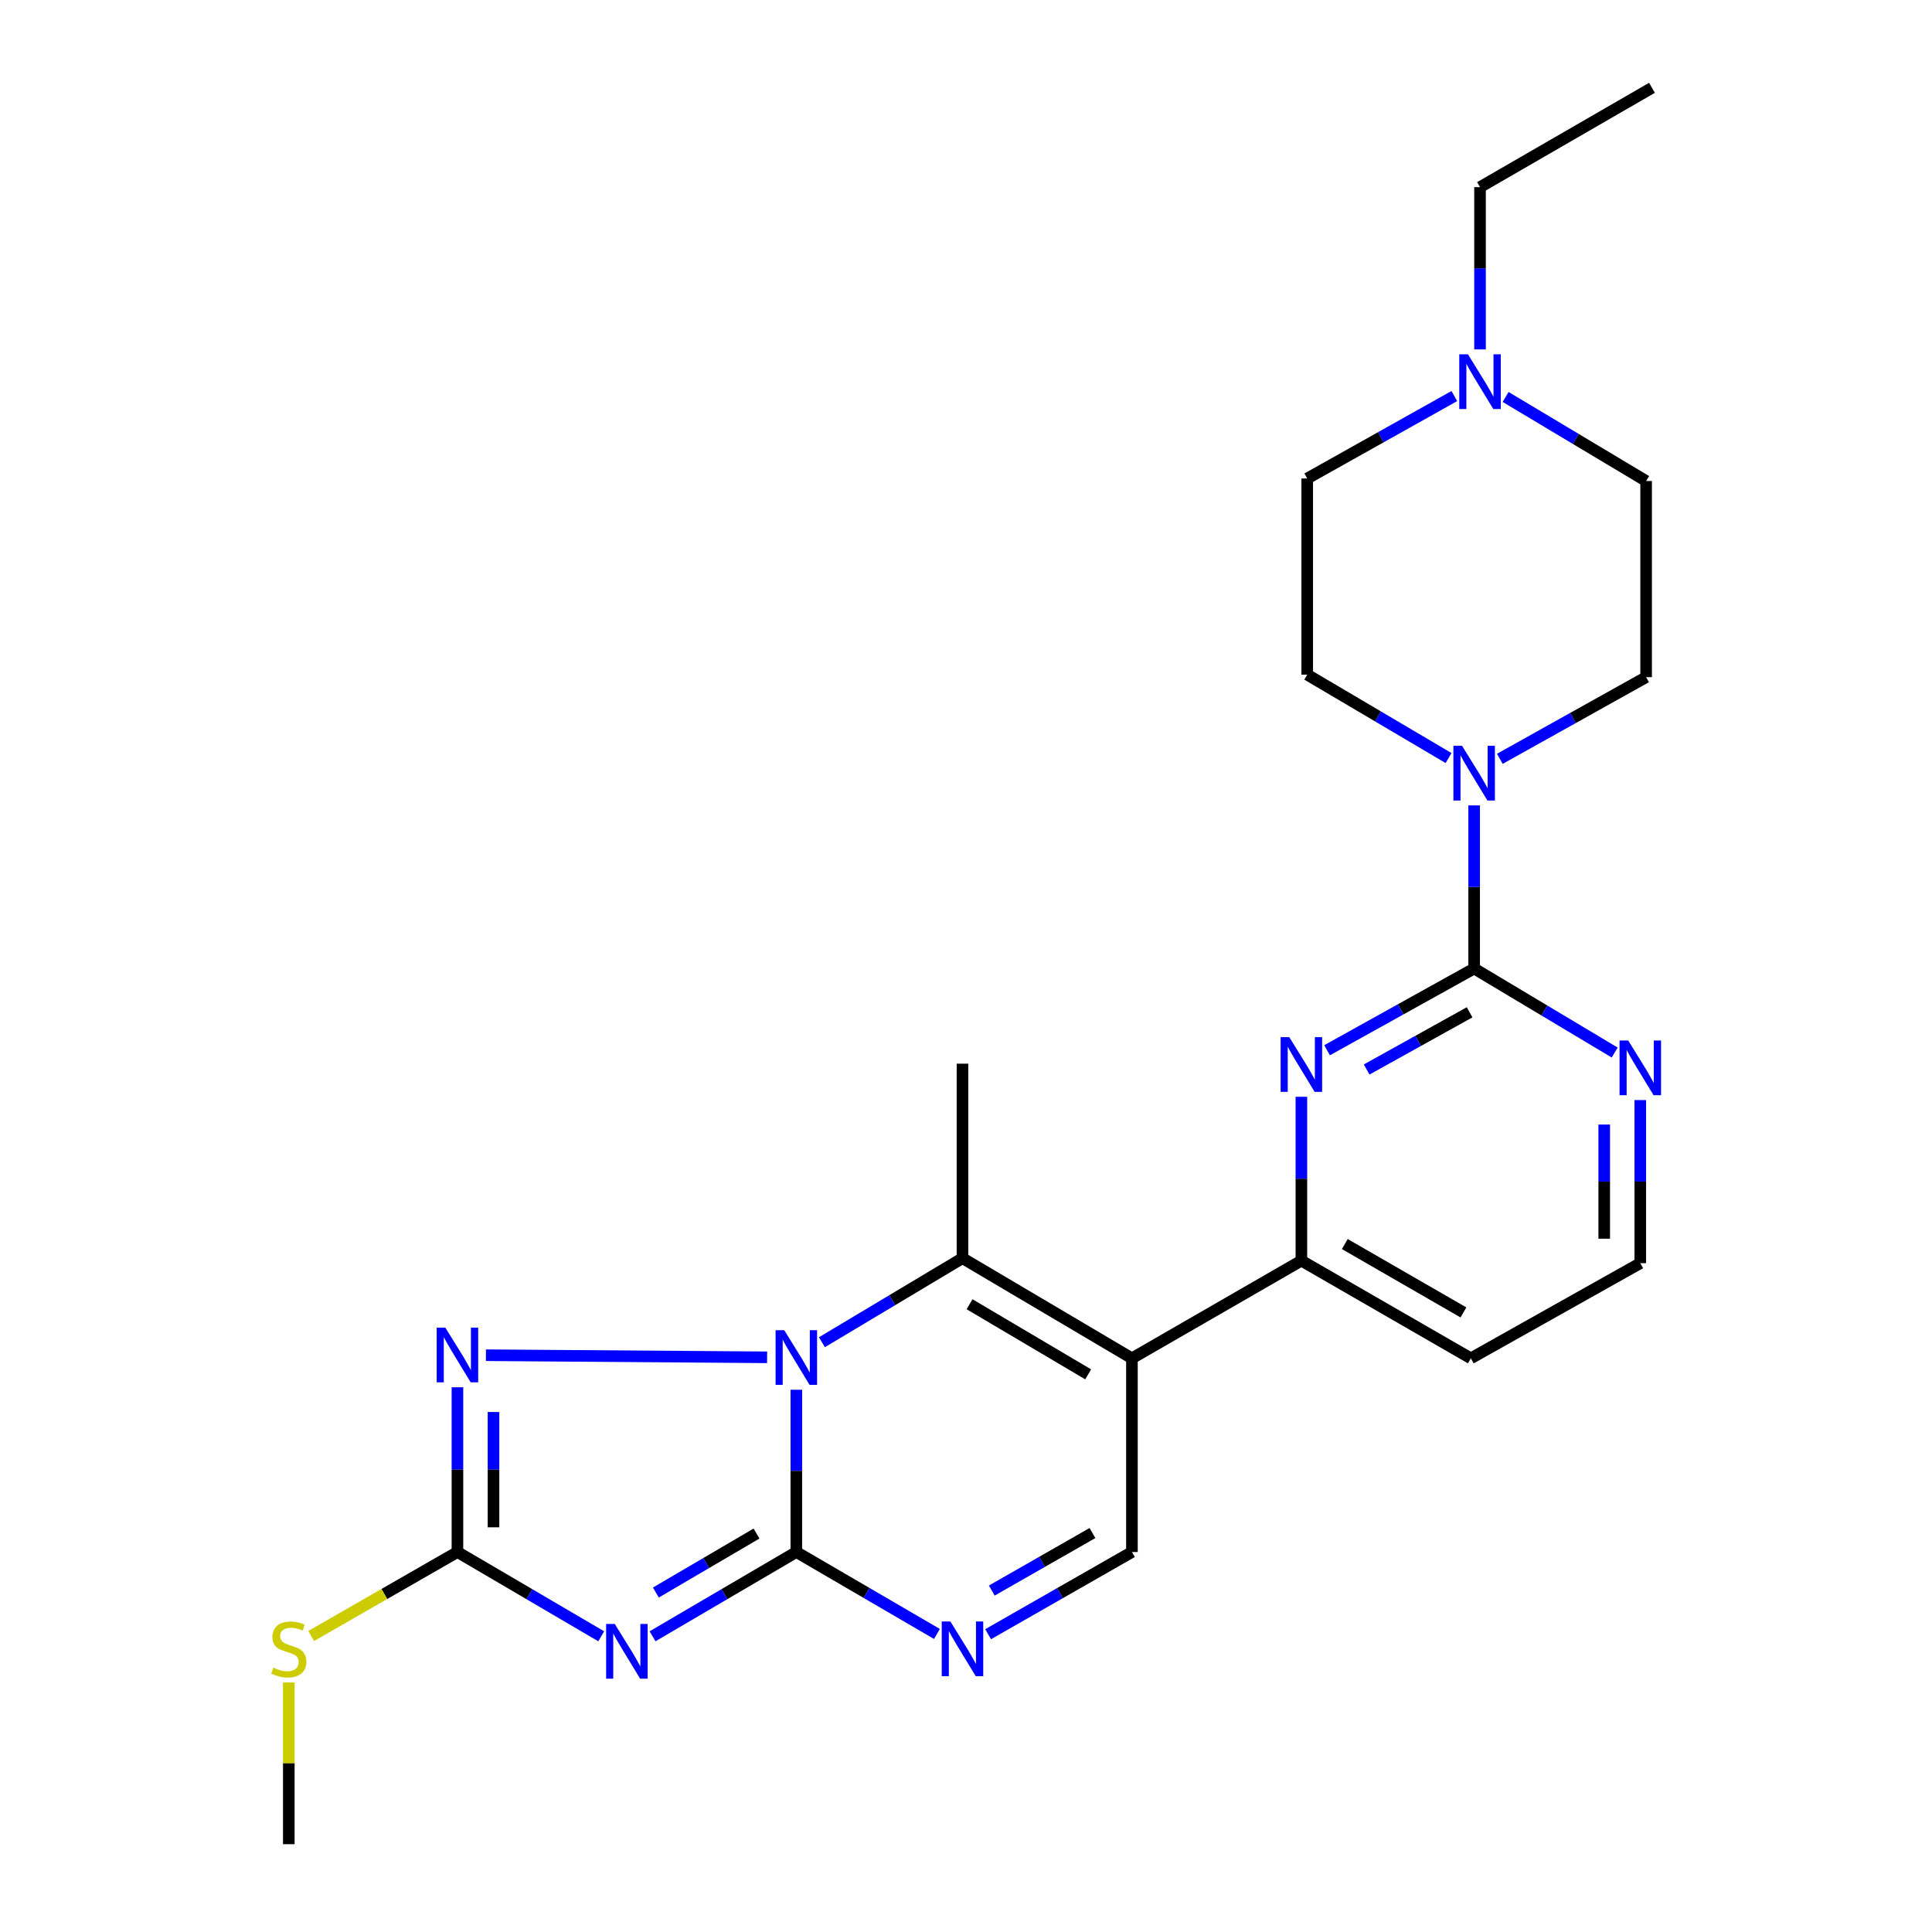 <?xml version='1.0' encoding='iso-8859-1'?>
<svg version='1.1' baseProfile='full'
              xmlns='http://www.w3.org/2000/svg'
                      xmlns:rdkit='http://www.rdkit.org/xml'
                      xmlns:xlink='http://www.w3.org/1999/xlink'
                  xml:space='preserve'
width='1000px' height='1000px' viewBox='0 0 1000 1000'>
<!-- END OF HEADER -->
<rect style='opacity:1.0;fill:#FFFFFF;stroke:none' width='1000' height='1000' x='0' y='0'> </rect>
<path class='bond-0' d='M 412.179,719.33 L 412.179,761.325' style='fill:none;fill-rule:evenodd;stroke:#0000FF;stroke-width:6px;stroke-linecap:butt;stroke-linejoin:miter;stroke-opacity:1' />
<path class='bond-0' d='M 412.179,761.325 L 412.179,803.321' style='fill:none;fill-rule:evenodd;stroke:#000000;stroke-width:6px;stroke-linecap:butt;stroke-linejoin:miter;stroke-opacity:1' />
<path class='bond-3' d='M 425.424,694.733 L 461.803,672.979' style='fill:none;fill-rule:evenodd;stroke:#0000FF;stroke-width:6px;stroke-linecap:butt;stroke-linejoin:miter;stroke-opacity:1' />
<path class='bond-3' d='M 461.803,672.979 L 498.182,651.225' style='fill:none;fill-rule:evenodd;stroke:#000000;stroke-width:6px;stroke-linecap:butt;stroke-linejoin:miter;stroke-opacity:1' />
<path class='bond-4' d='M 397.053,702.54 L 251.517,701.456' style='fill:none;fill-rule:evenodd;stroke:#0000FF;stroke-width:6px;stroke-linecap:butt;stroke-linejoin:miter;stroke-opacity:1' />
<path class='bond-1' d='M 412.179,803.321 L 374.967,825.132' style='fill:none;fill-rule:evenodd;stroke:#000000;stroke-width:6px;stroke-linecap:butt;stroke-linejoin:miter;stroke-opacity:1' />
<path class='bond-1' d='M 374.967,825.132 L 337.756,846.943' style='fill:none;fill-rule:evenodd;stroke:#0000FF;stroke-width:6px;stroke-linecap:butt;stroke-linejoin:miter;stroke-opacity:1' />
<path class='bond-1' d='M 391.576,793.759 L 365.528,809.027' style='fill:none;fill-rule:evenodd;stroke:#000000;stroke-width:6px;stroke-linecap:butt;stroke-linejoin:miter;stroke-opacity:1' />
<path class='bond-1' d='M 365.528,809.027 L 339.48,824.295' style='fill:none;fill-rule:evenodd;stroke:#0000FF;stroke-width:6px;stroke-linecap:butt;stroke-linejoin:miter;stroke-opacity:1' />
<path class='bond-6' d='M 412.179,803.321 L 448.566,824.527' style='fill:none;fill-rule:evenodd;stroke:#000000;stroke-width:6px;stroke-linecap:butt;stroke-linejoin:miter;stroke-opacity:1' />
<path class='bond-6' d='M 448.566,824.527 L 484.954,845.733' style='fill:none;fill-rule:evenodd;stroke:#0000FF;stroke-width:6px;stroke-linecap:butt;stroke-linejoin:miter;stroke-opacity:1' />
<path class='bond-25' d='M 311.193,846.943 L 273.981,825.132' style='fill:none;fill-rule:evenodd;stroke:#0000FF;stroke-width:6px;stroke-linecap:butt;stroke-linejoin:miter;stroke-opacity:1' />
<path class='bond-25' d='M 273.981,825.132 L 236.77,803.321' style='fill:none;fill-rule:evenodd;stroke:#000000;stroke-width:6px;stroke-linecap:butt;stroke-linejoin:miter;stroke-opacity:1' />
<path class='bond-2' d='M 585.887,703.068 L 498.182,651.225' style='fill:none;fill-rule:evenodd;stroke:#000000;stroke-width:6px;stroke-linecap:butt;stroke-linejoin:miter;stroke-opacity:1' />
<path class='bond-2' d='M 563.232,711.361 L 501.839,675.071' style='fill:none;fill-rule:evenodd;stroke:#000000;stroke-width:6px;stroke-linecap:butt;stroke-linejoin:miter;stroke-opacity:1' />
<path class='bond-9' d='M 585.887,703.068 L 585.887,803.321' style='fill:none;fill-rule:evenodd;stroke:#000000;stroke-width:6px;stroke-linecap:butt;stroke-linejoin:miter;stroke-opacity:1' />
<path class='bond-10' d='M 585.887,703.068 L 673.592,652.511' style='fill:none;fill-rule:evenodd;stroke:#000000;stroke-width:6px;stroke-linecap:butt;stroke-linejoin:miter;stroke-opacity:1' />
<path class='bond-21' d='M 498.182,651.225 L 498.182,550.557' style='fill:none;fill-rule:evenodd;stroke:#000000;stroke-width:6px;stroke-linecap:butt;stroke-linejoin:miter;stroke-opacity:1' />
<path class='bond-5' d='M 236.77,718.055 L 236.77,760.688' style='fill:none;fill-rule:evenodd;stroke:#0000FF;stroke-width:6px;stroke-linecap:butt;stroke-linejoin:miter;stroke-opacity:1' />
<path class='bond-5' d='M 236.77,760.688 L 236.77,803.321' style='fill:none;fill-rule:evenodd;stroke:#000000;stroke-width:6px;stroke-linecap:butt;stroke-linejoin:miter;stroke-opacity:1' />
<path class='bond-5' d='M 255.437,730.845 L 255.437,760.688' style='fill:none;fill-rule:evenodd;stroke:#0000FF;stroke-width:6px;stroke-linecap:butt;stroke-linejoin:miter;stroke-opacity:1' />
<path class='bond-5' d='M 255.437,760.688 L 255.437,790.531' style='fill:none;fill-rule:evenodd;stroke:#000000;stroke-width:6px;stroke-linecap:butt;stroke-linejoin:miter;stroke-opacity:1' />
<path class='bond-16' d='M 236.77,803.321 L 198.923,825.052' style='fill:none;fill-rule:evenodd;stroke:#000000;stroke-width:6px;stroke-linecap:butt;stroke-linejoin:miter;stroke-opacity:1' />
<path class='bond-16' d='M 198.923,825.052 L 161.076,846.783' style='fill:none;fill-rule:evenodd;stroke:#CCCC00;stroke-width:6px;stroke-linecap:butt;stroke-linejoin:miter;stroke-opacity:1' />
<path class='bond-26' d='M 511.448,845.861 L 548.667,824.591' style='fill:none;fill-rule:evenodd;stroke:#0000FF;stroke-width:6px;stroke-linecap:butt;stroke-linejoin:miter;stroke-opacity:1' />
<path class='bond-26' d='M 548.667,824.591 L 585.887,803.321' style='fill:none;fill-rule:evenodd;stroke:#000000;stroke-width:6px;stroke-linecap:butt;stroke-linejoin:miter;stroke-opacity:1' />
<path class='bond-26' d='M 513.352,823.273 L 539.405,808.384' style='fill:none;fill-rule:evenodd;stroke:#0000FF;stroke-width:6px;stroke-linecap:butt;stroke-linejoin:miter;stroke-opacity:1' />
<path class='bond-26' d='M 539.405,808.384 L 565.459,793.494' style='fill:none;fill-rule:evenodd;stroke:#000000;stroke-width:6px;stroke-linecap:butt;stroke-linejoin:miter;stroke-opacity:1' />
<path class='bond-7' d='M 763.018,501.296 L 724.953,522.449' style='fill:none;fill-rule:evenodd;stroke:#000000;stroke-width:6px;stroke-linecap:butt;stroke-linejoin:miter;stroke-opacity:1' />
<path class='bond-7' d='M 724.953,522.449 L 686.889,543.603' style='fill:none;fill-rule:evenodd;stroke:#0000FF;stroke-width:6px;stroke-linecap:butt;stroke-linejoin:miter;stroke-opacity:1' />
<path class='bond-7' d='M 760.666,523.959 L 734.021,538.766' style='fill:none;fill-rule:evenodd;stroke:#000000;stroke-width:6px;stroke-linecap:butt;stroke-linejoin:miter;stroke-opacity:1' />
<path class='bond-7' d='M 734.021,538.766 L 707.376,553.574' style='fill:none;fill-rule:evenodd;stroke:#0000FF;stroke-width:6px;stroke-linecap:butt;stroke-linejoin:miter;stroke-opacity:1' />
<path class='bond-11' d='M 763.018,501.296 L 763.018,459.083' style='fill:none;fill-rule:evenodd;stroke:#000000;stroke-width:6px;stroke-linecap:butt;stroke-linejoin:miter;stroke-opacity:1' />
<path class='bond-11' d='M 763.018,459.083 L 763.018,416.87' style='fill:none;fill-rule:evenodd;stroke:#0000FF;stroke-width:6px;stroke-linecap:butt;stroke-linejoin:miter;stroke-opacity:1' />
<path class='bond-27' d='M 763.018,501.296 L 799.392,523.045' style='fill:none;fill-rule:evenodd;stroke:#000000;stroke-width:6px;stroke-linecap:butt;stroke-linejoin:miter;stroke-opacity:1' />
<path class='bond-27' d='M 799.392,523.045 L 835.766,544.795' style='fill:none;fill-rule:evenodd;stroke:#0000FF;stroke-width:6px;stroke-linecap:butt;stroke-linejoin:miter;stroke-opacity:1' />
<path class='bond-8' d='M 673.592,567.69 L 673.592,610.101' style='fill:none;fill-rule:evenodd;stroke:#0000FF;stroke-width:6px;stroke-linecap:butt;stroke-linejoin:miter;stroke-opacity:1' />
<path class='bond-8' d='M 673.592,610.101 L 673.592,652.511' style='fill:none;fill-rule:evenodd;stroke:#000000;stroke-width:6px;stroke-linecap:butt;stroke-linejoin:miter;stroke-opacity:1' />
<path class='bond-17' d='M 673.592,652.511 L 761.307,703.068' style='fill:none;fill-rule:evenodd;stroke:#000000;stroke-width:6px;stroke-linecap:butt;stroke-linejoin:miter;stroke-opacity:1' />
<path class='bond-17' d='M 696.071,643.921 L 757.471,679.311' style='fill:none;fill-rule:evenodd;stroke:#000000;stroke-width:6px;stroke-linecap:butt;stroke-linejoin:miter;stroke-opacity:1' />
<path class='bond-14' d='M 749.77,392.365 L 713.195,370.783' style='fill:none;fill-rule:evenodd;stroke:#0000FF;stroke-width:6px;stroke-linecap:butt;stroke-linejoin:miter;stroke-opacity:1' />
<path class='bond-14' d='M 713.195,370.783 L 676.62,349.2' style='fill:none;fill-rule:evenodd;stroke:#000000;stroke-width:6px;stroke-linecap:butt;stroke-linejoin:miter;stroke-opacity:1' />
<path class='bond-15' d='M 776.306,392.765 L 814.168,371.631' style='fill:none;fill-rule:evenodd;stroke:#0000FF;stroke-width:6px;stroke-linecap:butt;stroke-linejoin:miter;stroke-opacity:1' />
<path class='bond-15' d='M 814.168,371.631 L 852.029,350.497' style='fill:none;fill-rule:evenodd;stroke:#000000;stroke-width:6px;stroke-linecap:butt;stroke-linejoin:miter;stroke-opacity:1' />
<path class='bond-12' d='M 849.011,569.402 L 849.011,611.61' style='fill:none;fill-rule:evenodd;stroke:#0000FF;stroke-width:6px;stroke-linecap:butt;stroke-linejoin:miter;stroke-opacity:1' />
<path class='bond-12' d='M 849.011,611.61 L 849.011,653.817' style='fill:none;fill-rule:evenodd;stroke:#000000;stroke-width:6px;stroke-linecap:butt;stroke-linejoin:miter;stroke-opacity:1' />
<path class='bond-12' d='M 830.344,582.064 L 830.344,611.61' style='fill:none;fill-rule:evenodd;stroke:#0000FF;stroke-width:6px;stroke-linecap:butt;stroke-linejoin:miter;stroke-opacity:1' />
<path class='bond-12' d='M 830.344,611.61 L 830.344,641.155' style='fill:none;fill-rule:evenodd;stroke:#000000;stroke-width:6px;stroke-linecap:butt;stroke-linejoin:miter;stroke-opacity:1' />
<path class='bond-13' d='M 779.301,205.463 L 815.665,227.215' style='fill:none;fill-rule:evenodd;stroke:#0000FF;stroke-width:6px;stroke-linecap:butt;stroke-linejoin:miter;stroke-opacity:1' />
<path class='bond-13' d='M 815.665,227.215 L 852.029,248.968' style='fill:none;fill-rule:evenodd;stroke:#000000;stroke-width:6px;stroke-linecap:butt;stroke-linejoin:miter;stroke-opacity:1' />
<path class='bond-22' d='M 766.056,180.863 L 766.056,138.868' style='fill:none;fill-rule:evenodd;stroke:#0000FF;stroke-width:6px;stroke-linecap:butt;stroke-linejoin:miter;stroke-opacity:1' />
<path class='bond-22' d='M 766.056,138.868 L 766.056,96.872' style='fill:none;fill-rule:evenodd;stroke:#000000;stroke-width:6px;stroke-linecap:butt;stroke-linejoin:miter;stroke-opacity:1' />
<path class='bond-28' d='M 752.753,204.997 L 714.686,226.334' style='fill:none;fill-rule:evenodd;stroke:#0000FF;stroke-width:6px;stroke-linecap:butt;stroke-linejoin:miter;stroke-opacity:1' />
<path class='bond-28' d='M 714.686,226.334 L 676.62,247.672' style='fill:none;fill-rule:evenodd;stroke:#000000;stroke-width:6px;stroke-linecap:butt;stroke-linejoin:miter;stroke-opacity:1' />
<path class='bond-18' d='M 676.62,349.2 L 676.62,247.672' style='fill:none;fill-rule:evenodd;stroke:#000000;stroke-width:6px;stroke-linecap:butt;stroke-linejoin:miter;stroke-opacity:1' />
<path class='bond-19' d='M 852.029,350.497 L 852.029,248.968' style='fill:none;fill-rule:evenodd;stroke:#000000;stroke-width:6px;stroke-linecap:butt;stroke-linejoin:miter;stroke-opacity:1' />
<path class='bond-23' d='M 149.48,870.85 L 149.48,912.698' style='fill:none;fill-rule:evenodd;stroke:#CCCC00;stroke-width:6px;stroke-linecap:butt;stroke-linejoin:miter;stroke-opacity:1' />
<path class='bond-23' d='M 149.48,912.698 L 149.48,954.545' style='fill:none;fill-rule:evenodd;stroke:#000000;stroke-width:6px;stroke-linecap:butt;stroke-linejoin:miter;stroke-opacity:1' />
<path class='bond-20' d='M 761.307,703.068 L 849.011,653.817' style='fill:none;fill-rule:evenodd;stroke:#000000;stroke-width:6px;stroke-linecap:butt;stroke-linejoin:miter;stroke-opacity:1' />
<path class='bond-24' d='M 766.056,96.872 L 855.057,45.455' style='fill:none;fill-rule:evenodd;stroke:#000000;stroke-width:6px;stroke-linecap:butt;stroke-linejoin:miter;stroke-opacity:1' />
<path  class='atom-0' d='M 405.919 688.493
L 415.199 703.493
Q 416.119 704.973, 417.599 707.653
Q 419.079 710.333, 419.159 710.493
L 419.159 688.493
L 422.919 688.493
L 422.919 716.813
L 419.039 716.813
L 409.079 700.413
Q 407.919 698.493, 406.679 696.293
Q 405.479 694.093, 405.119 693.413
L 405.119 716.813
L 401.439 716.813
L 401.439 688.493
L 405.919 688.493
' fill='#0000FF'/>
<path  class='atom-2' d='M 318.214 840.568
L 327.494 855.568
Q 328.414 857.048, 329.894 859.728
Q 331.374 862.408, 331.454 862.568
L 331.454 840.568
L 335.214 840.568
L 335.214 868.888
L 331.334 868.888
L 321.374 852.488
Q 320.214 850.568, 318.974 848.368
Q 317.774 846.168, 317.414 845.488
L 317.414 868.888
L 313.734 868.888
L 313.734 840.568
L 318.214 840.568
' fill='#0000FF'/>
<path  class='atom-5' d='M 230.51 687.186
L 239.79 702.186
Q 240.71 703.666, 242.19 706.346
Q 243.67 709.026, 243.75 709.186
L 243.75 687.186
L 247.51 687.186
L 247.51 715.506
L 243.63 715.506
L 233.67 699.106
Q 232.51 697.186, 231.27 694.986
Q 230.07 692.786, 229.71 692.106
L 229.71 715.506
L 226.03 715.506
L 226.03 687.186
L 230.51 687.186
' fill='#0000FF'/>
<path  class='atom-7' d='M 491.922 839.282
L 501.202 854.282
Q 502.122 855.762, 503.602 858.442
Q 505.082 861.122, 505.162 861.282
L 505.162 839.282
L 508.922 839.282
L 508.922 867.602
L 505.042 867.602
L 495.082 851.202
Q 493.922 849.282, 492.682 847.082
Q 491.482 844.882, 491.122 844.202
L 491.122 867.602
L 487.442 867.602
L 487.442 839.282
L 491.922 839.282
' fill='#0000FF'/>
<path  class='atom-9' d='M 667.332 536.832
L 676.612 551.832
Q 677.532 553.312, 679.012 555.992
Q 680.492 558.672, 680.572 558.832
L 680.572 536.832
L 684.332 536.832
L 684.332 565.152
L 680.452 565.152
L 670.492 548.752
Q 669.332 546.832, 668.092 544.632
Q 666.892 542.432, 666.532 541.752
L 666.532 565.152
L 662.852 565.152
L 662.852 536.832
L 667.332 536.832
' fill='#0000FF'/>
<path  class='atom-12' d='M 756.758 386.023
L 766.038 401.023
Q 766.958 402.503, 768.438 405.183
Q 769.918 407.863, 769.998 408.023
L 769.998 386.023
L 773.758 386.023
L 773.758 414.343
L 769.878 414.343
L 759.918 397.943
Q 758.758 396.023, 757.518 393.823
Q 756.318 391.623, 755.958 390.943
L 755.958 414.343
L 752.278 414.343
L 752.278 386.023
L 756.758 386.023
' fill='#0000FF'/>
<path  class='atom-13' d='M 842.751 538.554
L 852.031 553.554
Q 852.951 555.034, 854.431 557.714
Q 855.911 560.394, 855.991 560.554
L 855.991 538.554
L 859.751 538.554
L 859.751 566.874
L 855.871 566.874
L 845.911 550.474
Q 844.751 548.554, 843.511 546.354
Q 842.311 544.154, 841.951 543.474
L 841.951 566.874
L 838.271 566.874
L 838.271 538.554
L 842.751 538.554
' fill='#0000FF'/>
<path  class='atom-14' d='M 759.796 183.38
L 769.076 198.38
Q 769.996 199.86, 771.476 202.54
Q 772.956 205.22, 773.036 205.38
L 773.036 183.38
L 776.796 183.38
L 776.796 211.7
L 772.916 211.7
L 762.956 195.3
Q 761.796 193.38, 760.556 191.18
Q 759.356 188.98, 758.996 188.3
L 758.996 211.7
L 755.316 211.7
L 755.316 183.38
L 759.796 183.38
' fill='#0000FF'/>
<path  class='atom-17' d='M 141.48 863.162
Q 141.8 863.282, 143.12 863.842
Q 144.44 864.402, 145.88 864.762
Q 147.36 865.082, 148.8 865.082
Q 151.48 865.082, 153.04 863.802
Q 154.6 862.482, 154.6 860.202
Q 154.6 858.642, 153.8 857.682
Q 153.04 856.722, 151.84 856.202
Q 150.64 855.682, 148.64 855.082
Q 146.12 854.322, 144.6 853.602
Q 143.12 852.882, 142.04 851.362
Q 141 849.842, 141 847.282
Q 141 843.722, 143.4 841.522
Q 145.84 839.322, 150.64 839.322
Q 153.92 839.322, 157.64 840.882
L 156.72 843.962
Q 153.32 842.562, 150.76 842.562
Q 148 842.562, 146.48 843.722
Q 144.96 844.842, 145 846.802
Q 145 848.322, 145.76 849.242
Q 146.56 850.162, 147.68 850.682
Q 148.84 851.202, 150.76 851.802
Q 153.32 852.602, 154.84 853.402
Q 156.36 854.202, 157.44 855.842
Q 158.56 857.442, 158.56 860.202
Q 158.56 864.122, 155.92 866.242
Q 153.32 868.322, 148.96 868.322
Q 146.44 868.322, 144.52 867.762
Q 142.64 867.242, 140.4 866.322
L 141.48 863.162
' fill='#CCCC00'/>
</svg>
